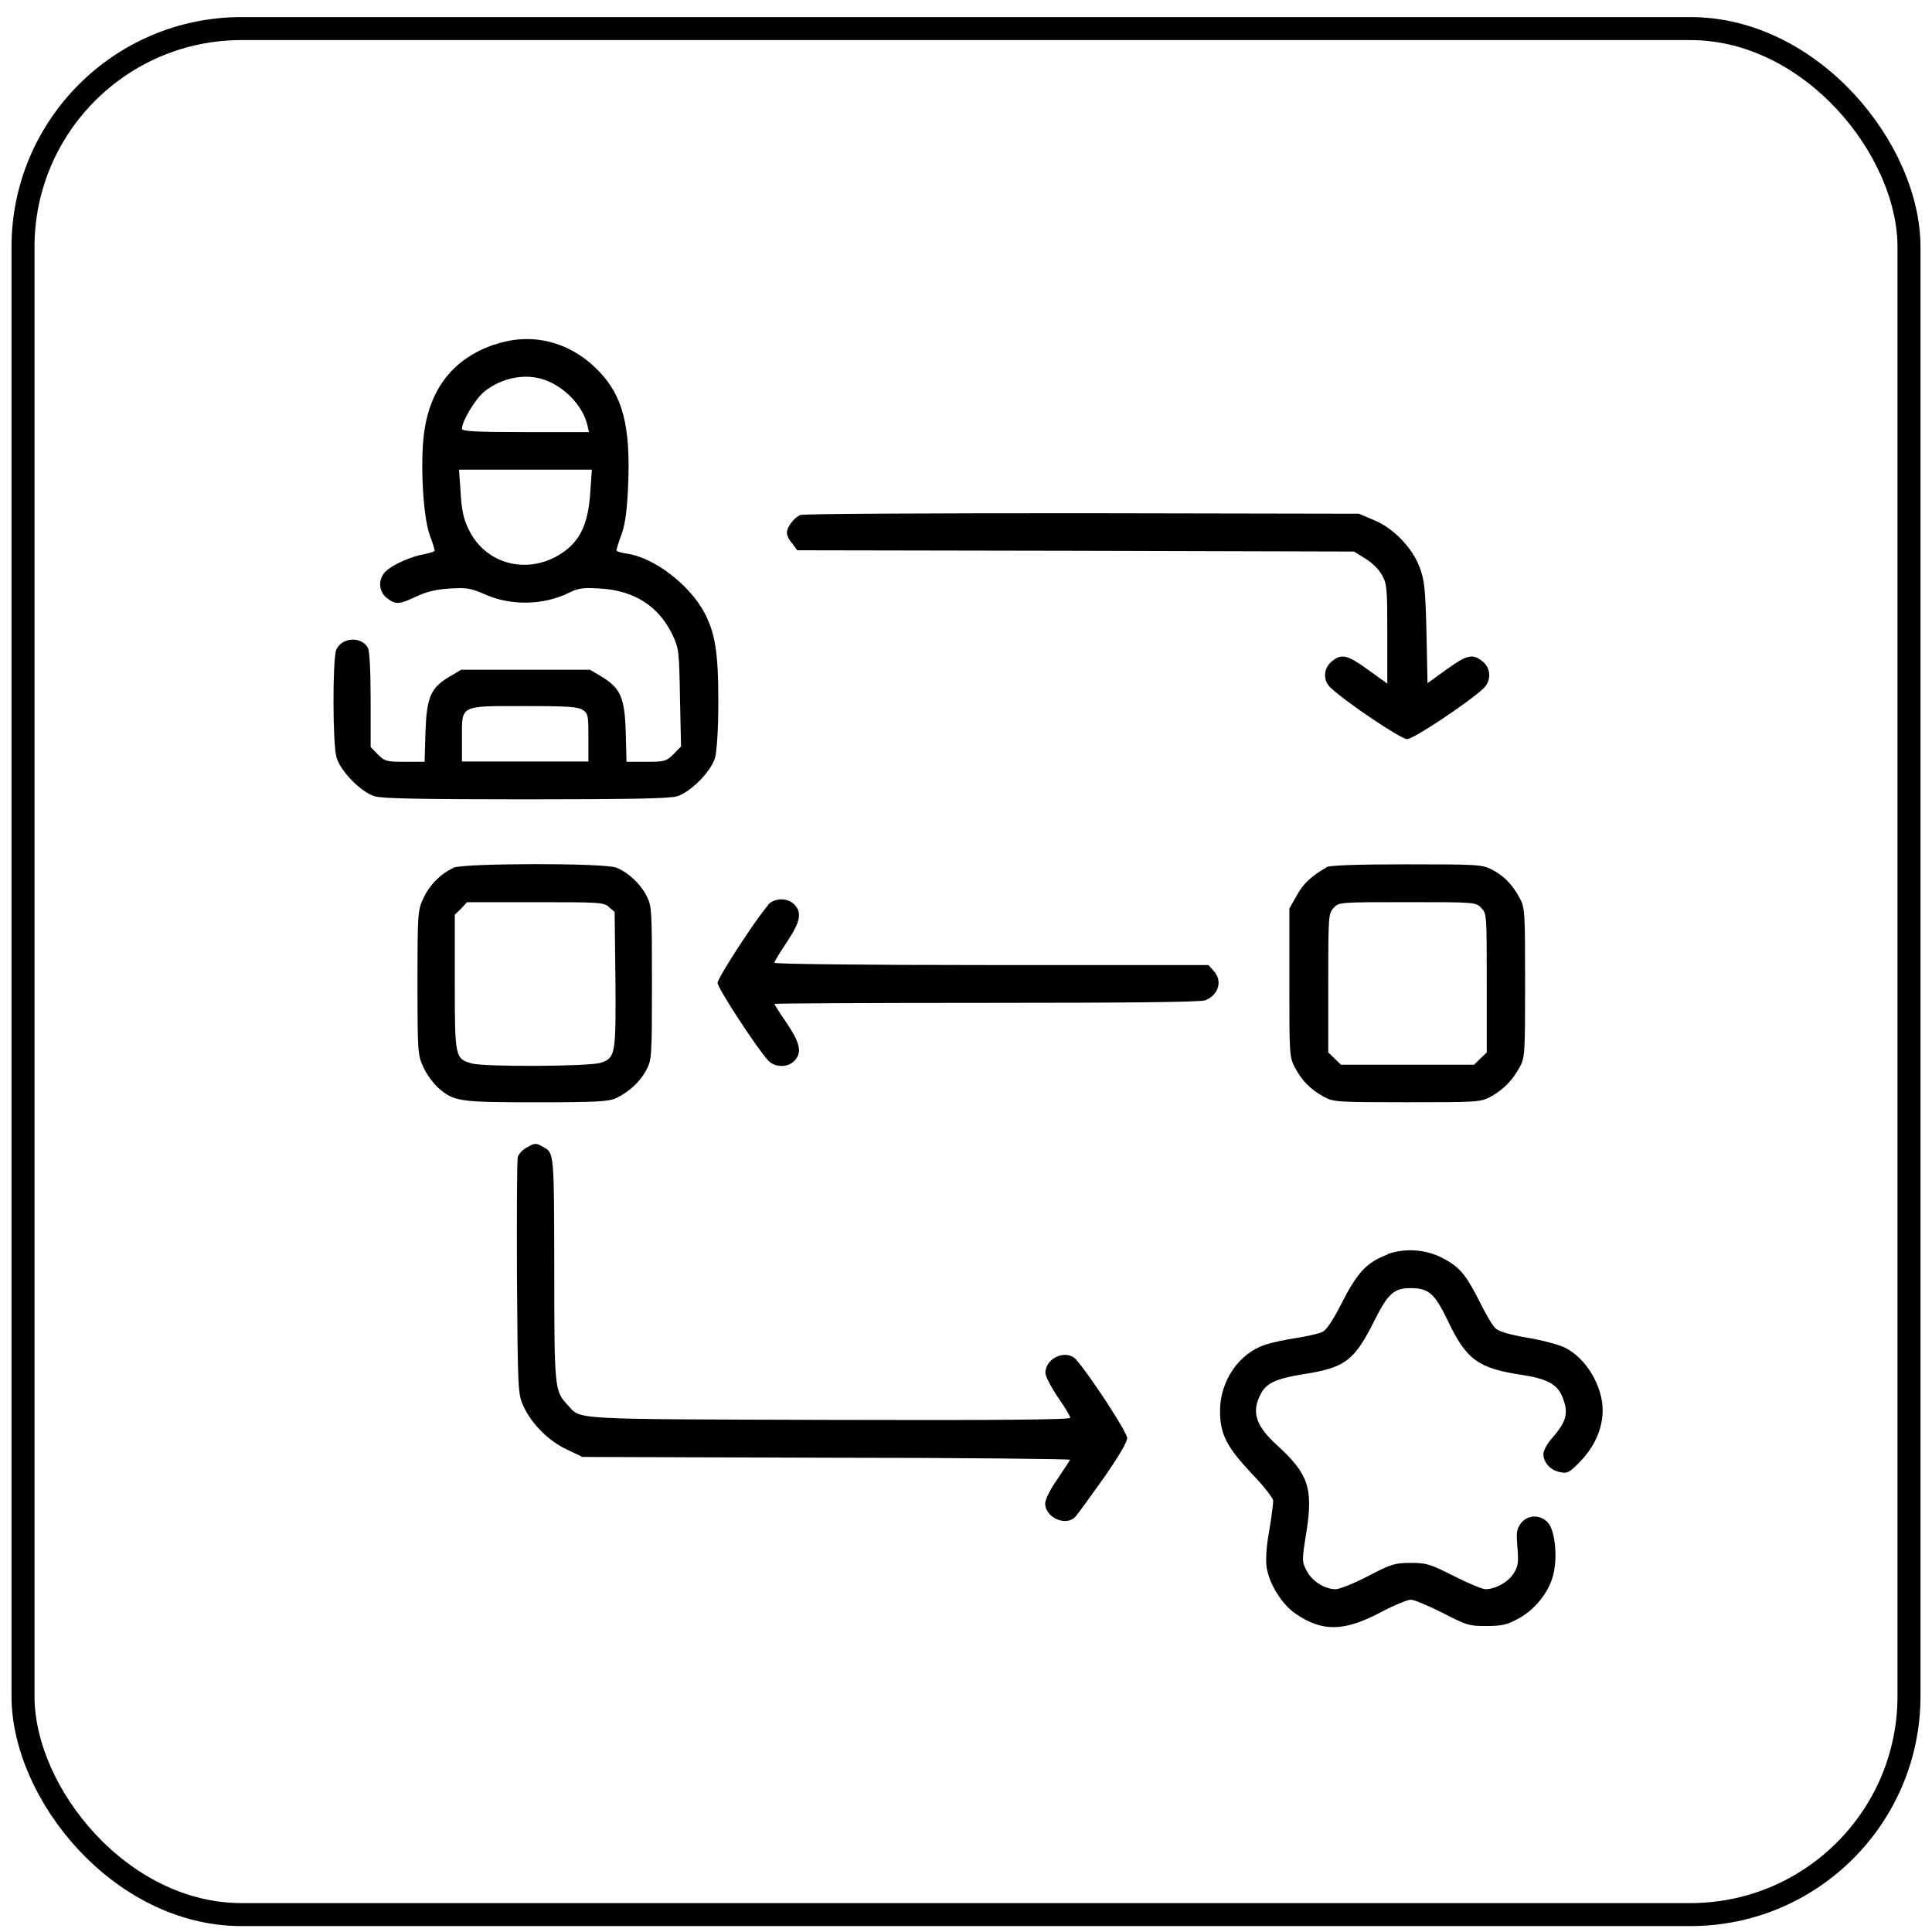 <svg width="84" height="84" viewBox="0 0 84 84" fill="none" xmlns="http://www.w3.org/2000/svg">
<rect x="1" y="1.243" width="82" height="82" rx="9.5" stroke="black"/>
<path d="M21.476 14.986C19.727 15.586 18.704 16.875 18.439 18.808C18.266 20.131 18.393 22.398 18.669 23.22C18.807 23.576 18.899 23.898 18.899 23.942C18.899 23.976 18.704 24.042 18.485 24.087C17.921 24.175 17.081 24.542 16.782 24.831C16.426 25.165 16.449 25.709 16.817 25.998C17.197 26.298 17.358 26.287 18.105 25.931C18.566 25.72 18.98 25.62 19.578 25.587C20.326 25.542 20.487 25.587 21.062 25.831C22.201 26.354 23.662 26.32 24.778 25.753C25.135 25.576 25.365 25.542 26.067 25.587C27.585 25.665 28.655 26.365 29.253 27.631C29.518 28.209 29.53 28.343 29.564 30.354L29.61 32.454L29.288 32.787C28.966 33.098 28.908 33.121 28.103 33.121H27.24L27.206 31.832C27.16 30.32 26.976 29.92 26.159 29.42L25.652 29.12H20.05L19.543 29.42C18.715 29.909 18.554 30.32 18.497 31.832L18.462 33.121H17.599C16.794 33.121 16.725 33.098 16.426 32.798L16.115 32.476V30.431C16.115 29.209 16.069 28.309 16 28.176C15.724 27.654 14.861 27.698 14.619 28.254C14.458 28.631 14.458 32.343 14.631 32.932C14.803 33.532 15.701 34.443 16.288 34.621C16.61 34.721 18.37 34.754 22.857 34.754C27.344 34.754 29.104 34.721 29.438 34.621C30.024 34.443 30.922 33.543 31.094 32.932C31.163 32.643 31.232 31.743 31.232 30.52C31.232 28.343 31.094 27.52 30.611 26.609C29.967 25.42 28.448 24.253 27.286 24.076C27.022 24.042 26.803 23.976 26.803 23.931C26.803 23.887 26.895 23.564 27.033 23.209C27.194 22.731 27.263 22.164 27.309 21.131C27.424 18.52 27.079 17.186 25.986 16.086C24.755 14.841 23.098 14.43 21.499 14.986H21.476ZM23.662 16.508C24.548 16.819 25.33 17.631 25.537 18.475L25.607 18.786H22.845C20.648 18.786 20.084 18.753 20.084 18.642C20.084 18.308 20.671 17.342 21.051 17.03C21.798 16.43 22.822 16.219 23.651 16.508H23.662ZM25.664 21.398C25.572 22.887 25.169 23.642 24.203 24.187C22.765 24.976 21.062 24.464 20.372 23.009C20.153 22.564 20.073 22.186 20.027 21.42L19.958 20.42H25.733L25.664 21.398ZM25.353 30.876C25.572 31.032 25.583 31.132 25.583 32.076V33.109H20.084V32.076C20.084 30.643 19.969 30.698 22.834 30.698C24.709 30.698 25.146 30.732 25.353 30.876Z" fill="black"/>
<path d="M34.8 22.391C34.523 22.502 34.213 22.913 34.213 23.169C34.213 23.269 34.305 23.48 34.443 23.625L34.662 23.925L46.765 23.947L58.868 23.98L59.351 24.28C59.639 24.447 59.938 24.736 60.087 25.003C60.306 25.403 60.317 25.558 60.317 27.581V29.725L59.489 29.125C58.58 28.47 58.327 28.403 57.901 28.758C57.533 29.058 57.51 29.603 57.867 29.914C58.534 30.536 60.904 32.136 61.18 32.136C61.456 32.136 63.872 30.525 64.505 29.925C64.85 29.592 64.827 29.047 64.459 28.758C64.033 28.403 63.769 28.47 62.883 29.114L62.066 29.703L62.02 27.492C61.974 25.558 61.928 25.214 61.721 24.658C61.399 23.802 60.559 22.936 59.708 22.602L59.086 22.336L47.064 22.314C40.322 22.314 34.949 22.336 34.811 22.391H34.8Z" fill="black"/>
<path d="M19.717 37.737C19.165 37.981 18.67 38.481 18.405 39.059C18.164 39.592 18.152 39.681 18.152 42.726C18.152 45.771 18.164 45.859 18.405 46.393C18.544 46.704 18.831 47.093 19.05 47.293C19.729 47.893 19.959 47.926 23.329 47.926C25.918 47.926 26.47 47.893 26.781 47.748C27.345 47.482 27.839 47.026 28.104 46.515C28.334 46.082 28.346 45.959 28.346 42.726C28.346 39.492 28.334 39.381 28.104 38.937C27.839 38.425 27.322 37.937 26.804 37.725C26.309 37.514 20.189 37.526 19.717 37.725V37.737ZM26.47 39.437L26.723 39.648L26.758 42.593C26.781 45.848 26.758 45.982 26.137 46.204C25.665 46.371 21.075 46.393 20.511 46.237C19.786 46.026 19.774 45.982 19.774 42.704V39.77L20.051 39.503L20.304 39.226H23.261C26.022 39.226 26.24 39.226 26.482 39.437H26.47Z" fill="black"/>
<path d="M57.681 37.712C57.025 38.079 56.657 38.424 56.381 38.935L56.059 39.502V42.724C56.059 45.891 56.059 45.958 56.312 46.435C56.611 46.991 56.979 47.369 57.566 47.691C57.98 47.913 58.13 47.924 61.178 47.924C64.227 47.924 64.377 47.924 64.837 47.669C65.377 47.358 65.746 46.991 66.079 46.391C66.298 45.98 66.309 45.824 66.309 42.724C66.309 39.624 66.298 39.479 66.079 39.057C65.757 38.457 65.389 38.079 64.871 37.812C64.457 37.59 64.25 37.579 61.155 37.579C59.015 37.579 57.807 37.624 57.669 37.701L57.681 37.712ZM64.388 39.468C64.641 39.702 64.641 39.713 64.641 42.724V45.758L64.365 46.024L64.089 46.291H58.302L58.026 46.024L57.75 45.758V42.735C57.75 39.801 57.761 39.724 57.98 39.479C58.21 39.224 58.221 39.224 61.178 39.224C64.135 39.224 64.147 39.224 64.4 39.468H64.388Z" fill="black"/>
<path d="M33.384 39.37C32.832 40.003 31.198 42.525 31.198 42.736C31.198 42.948 32.832 45.47 33.384 46.092C33.66 46.414 34.236 46.437 34.535 46.126C34.88 45.77 34.799 45.37 34.212 44.492C33.913 44.059 33.672 43.681 33.672 43.648C33.672 43.625 37.813 43.603 42.887 43.603C48.996 43.603 52.206 43.57 52.401 43.492C52.988 43.259 53.172 42.636 52.758 42.203L52.54 41.959H43.106C37.434 41.959 33.672 41.914 33.672 41.859C33.672 41.803 33.913 41.403 34.212 40.959C34.799 40.081 34.88 39.681 34.535 39.325C34.236 39.014 33.66 39.036 33.384 39.347V39.37Z" fill="black"/>
<path d="M22.868 49.911C22.707 50 22.546 50.189 22.512 50.311C22.477 50.444 22.465 52.811 22.477 55.578C22.512 60.478 22.523 60.623 22.753 61.123C23.098 61.901 23.869 62.667 24.651 63.023L25.319 63.345L35.926 63.379C41.748 63.379 46.522 63.434 46.522 63.468C46.522 63.49 46.269 63.867 45.981 64.301C45.659 64.756 45.441 65.201 45.441 65.368C45.441 65.99 46.372 66.39 46.764 65.934C46.867 65.823 47.408 65.068 47.983 64.267C48.639 63.323 49.007 62.701 49.007 62.523C49.007 62.267 47.385 59.789 46.787 59.112C46.372 58.645 45.452 59.034 45.452 59.689C45.452 59.845 45.694 60.301 45.993 60.745C46.292 61.167 46.533 61.578 46.533 61.645C46.533 61.723 43.416 61.756 36.053 61.734C24.571 61.701 25.284 61.734 24.674 61.078C24.111 60.478 24.099 60.378 24.099 55.167C24.088 50.055 24.099 50.122 23.593 49.855C23.305 49.689 23.248 49.689 22.891 49.9L22.868 49.911Z" fill="black"/>
<path d="M60.339 54.539C59.419 54.884 59.016 55.306 58.28 56.762C57.934 57.44 57.658 57.84 57.486 57.917C57.336 57.984 56.842 58.095 56.37 58.173C55.91 58.24 55.288 58.373 55.024 58.462C53.873 58.829 53.045 60.04 53.045 61.34C53.045 62.362 53.333 62.907 54.437 64.085C54.943 64.607 55.357 65.14 55.357 65.251C55.357 65.362 55.288 65.94 55.185 66.54C55.058 67.229 55.024 67.818 55.07 68.141C55.185 68.874 55.737 69.763 56.347 70.174C57.497 70.952 58.429 70.941 60.017 70.107C60.604 69.796 61.19 69.552 61.34 69.552C61.489 69.552 62.111 69.818 62.709 70.118C63.767 70.663 63.859 70.696 64.619 70.696C65.286 70.696 65.528 70.641 65.976 70.396C66.678 70.03 67.253 69.341 67.483 68.641C67.748 67.863 67.633 66.563 67.299 66.196C66.966 65.84 66.425 65.852 66.137 66.218C65.942 66.474 65.919 66.607 65.976 67.285C66.034 67.952 65.999 68.118 65.804 68.418C65.574 68.785 65.021 69.096 64.584 69.096C64.446 69.096 63.813 68.829 63.204 68.518C62.157 67.996 62.03 67.952 61.328 67.952C60.638 67.952 60.477 68.007 59.476 68.529C58.855 68.852 58.234 69.096 58.072 69.096C57.589 69.096 57.037 68.741 56.807 68.285C56.6 67.885 56.6 67.852 56.807 66.574C57.095 64.685 56.876 64.074 55.53 62.84C54.633 62.029 54.414 61.44 54.771 60.696C55.024 60.14 55.415 59.951 56.715 59.74C58.487 59.462 58.889 59.151 59.752 57.429C60.339 56.251 60.603 56.006 61.317 56.006C62.122 56.006 62.375 56.228 62.962 57.451C63.767 59.14 64.285 59.495 66.206 59.784C67.23 59.94 67.713 60.184 67.921 60.718C68.22 61.429 68.116 61.807 67.46 62.551C67.265 62.773 67.104 63.074 67.104 63.218C67.104 63.585 67.414 63.929 67.829 64.007C68.151 64.074 68.243 64.029 68.749 63.496C69.347 62.862 69.681 62.084 69.681 61.318C69.681 60.251 68.956 59.04 68.024 58.584C67.76 58.462 67.035 58.262 66.402 58.162C65.643 58.029 65.183 57.895 65.033 57.762C64.895 57.651 64.596 57.129 64.343 56.617C63.756 55.451 63.48 55.106 62.778 54.728C62.03 54.317 61.11 54.251 60.316 54.528L60.339 54.539Z" fill="black"/>
</svg>
